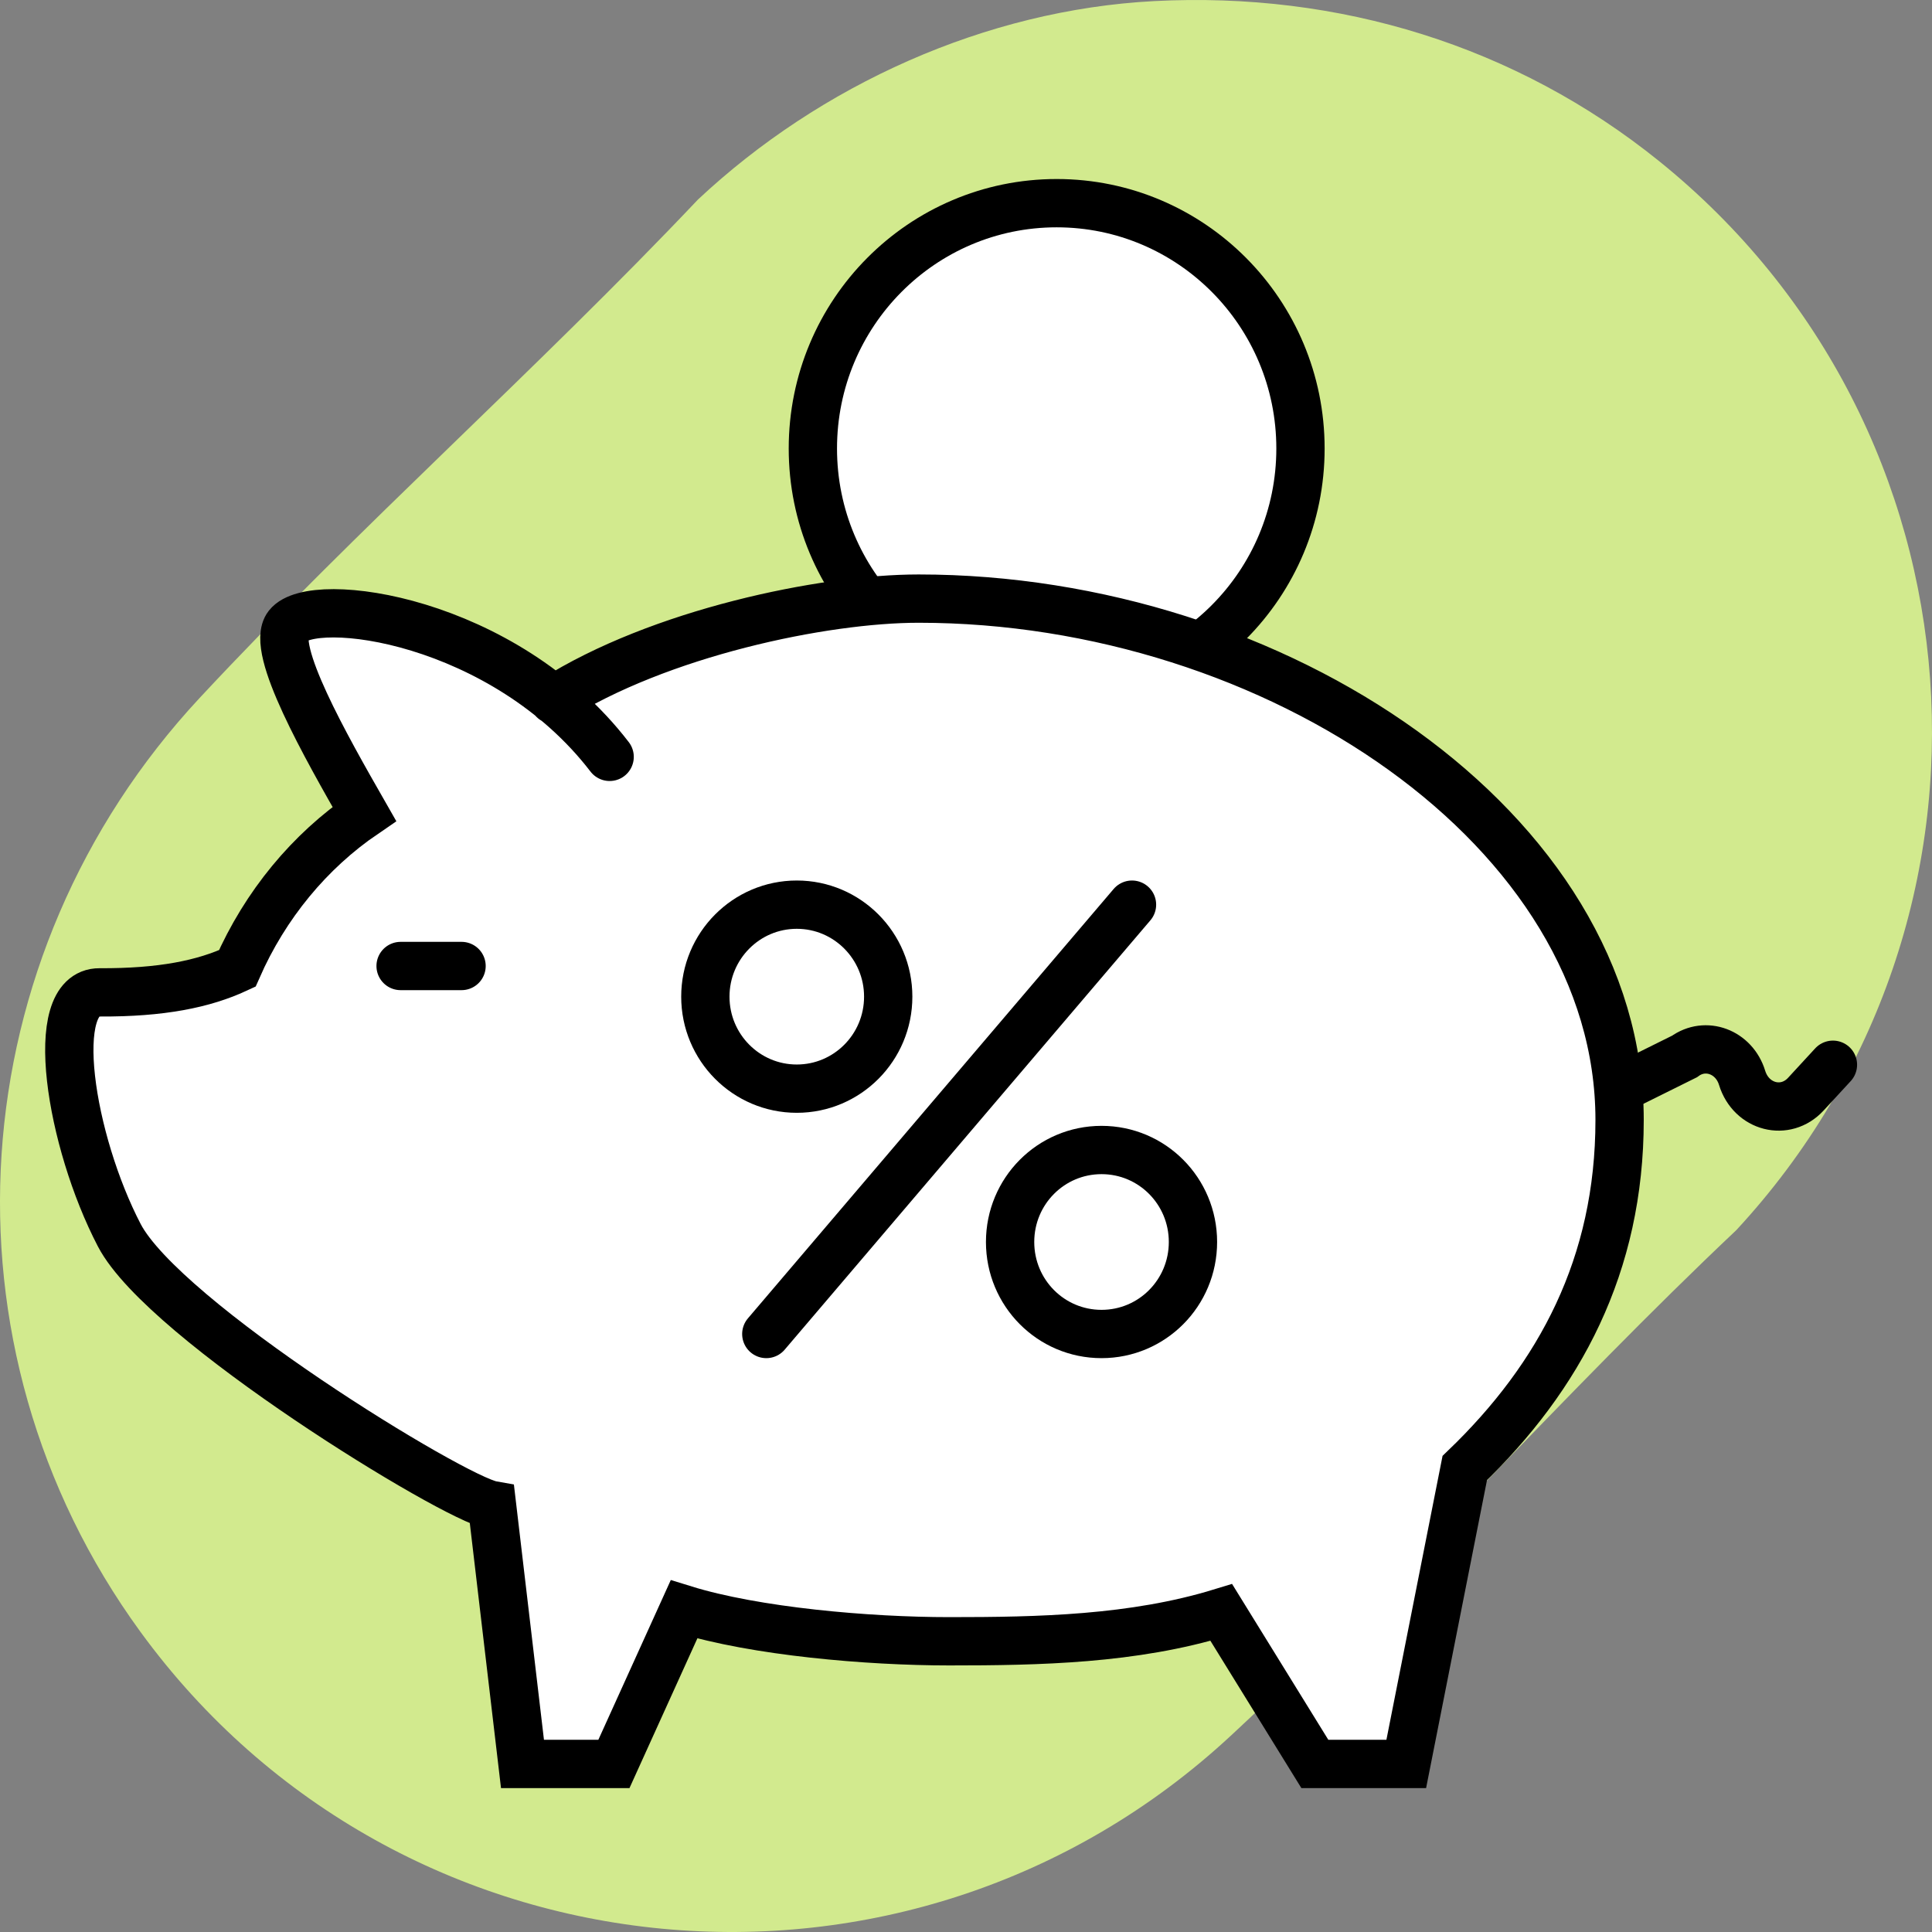 <svg width="80" height="80" viewBox="0 0 80 80" fill="none" xmlns="http://www.w3.org/2000/svg">
<rect x="0" y="0" width="80" height="80" fill="#808080" stroke="none"/>
<g clip-path="url(#clip0_12313_35719)">
<path d="M47.795 0.045C55.431 -0.353 62.772 1.889 68.705 6.676C82.39 17.71 83.864 38.018 71.896 50.938C64.761 57.676 58.14 65.215 50.963 71.874C37.633 84.242 16.513 82.243 5.817 67.573C-2.834 55.702 -1.688 39.595 8.269 28.898C14.852 21.828 22.249 15.29 28.902 8.262C33.96 3.522 40.81 0.41 47.795 0.045Z" fill="#D2EA8E"/>
<path d="M43.754 28.73C49.33 28.73 53.85 24.182 53.85 18.572C53.85 12.961 49.33 8.413 43.754 8.413C38.179 8.413 33.659 12.961 33.659 18.572C33.659 24.182 38.179 28.73 43.754 28.73Z" fill="white"/>
<path d="M43.754 28.73C49.33 28.73 53.85 24.182 53.85 18.572C53.85 12.961 49.33 8.413 43.754 8.413C38.179 8.413 33.659 12.961 33.659 18.572C33.659 24.182 38.179 28.73 43.754 28.73Z" stroke="black" stroke-width="2" stroke-miterlimit="10" stroke-linecap="round"/>
<path d="M38.04 24.762C34.078 24.762 27.314 26.209 22.948 28.99C18.531 25.346 12.789 24.787 11.906 25.892C11.161 26.832 13.483 30.908 15.073 33.689C12.802 35.238 10.972 37.447 9.811 40.089C8.423 40.736 6.669 41.092 4.107 41.079C1.899 41.066 2.896 47.238 4.928 51.136C6.783 54.692 18.771 62.032 20.361 62.311L21.623 73.028H25.408L28.311 66.628C31.264 67.543 35.933 67.949 39.289 67.949C42.999 67.949 46.911 67.873 50.558 66.755L54.432 73.028H58.218L60.641 60.774C64.578 56.99 67.051 52.368 67.051 46.362C67.051 34.349 52.804 24.774 38.027 24.774L38.04 24.762Z" fill="white"/>
<path d="M25.244 31.34C20.866 25.638 12.953 24.584 11.919 25.905C11.174 26.845 13.496 30.921 15.086 33.702C12.815 35.251 10.985 37.46 9.824 40.102C8.436 40.749 6.682 41.105 4.12 41.092C1.912 41.079 2.909 47.251 4.94 51.149C6.795 54.705 18.783 62.044 20.373 62.324L21.635 73.041H25.421L28.323 66.641C31.276 67.556 35.945 67.962 39.302 67.962C43.012 67.962 46.924 67.886 50.571 66.768L54.445 73.041H58.23L60.653 60.787C64.591 57.003 67.064 52.381 67.064 46.375C67.064 34.362 52.817 24.787 38.04 24.787C34.078 24.787 27.289 26.21 22.922 28.978" stroke="black" stroke-width="2" stroke-miterlimit="10" stroke-linecap="round"/>
<path d="M16.588 40H19.112" stroke="black" stroke-width="2" stroke-miterlimit="10" stroke-linecap="round"/>
<path d="M67.065 45.08L69.753 43.746C70.624 43.111 71.81 43.556 72.138 44.635C72.516 45.854 73.93 46.222 74.775 45.308L75.898 44.089" stroke="black" stroke-width="2" stroke-miterlimit="10" stroke-linecap="round"/>
<path d="M32.993 45.079C35.084 45.079 36.779 43.374 36.779 41.27C36.779 39.166 35.084 37.46 32.993 37.46C30.902 37.46 29.207 39.166 29.207 41.27C29.207 43.374 30.902 45.079 32.993 45.079Z" stroke="black" stroke-width="2" stroke-miterlimit="10" stroke-linecap="round"/>
<path d="M45.612 55.238C43.517 55.238 41.826 53.536 41.826 51.428C41.826 49.321 43.517 47.619 45.612 47.619C47.707 47.619 49.398 49.321 49.398 51.428C49.398 53.536 47.707 55.238 45.612 55.238Z" stroke="black" stroke-width="2" stroke-miterlimit="10" stroke-linecap="round"/>
<path d="M31.731 55.238L46.874 37.46" stroke="black" stroke-width="2" stroke-miterlimit="10" stroke-linecap="round"/>
</g>
<defs>
<clipPath id="clip0_12313_35719">
<rect width="80" height="80" fill="white"/>
</clipPath>
</defs>
</svg>
